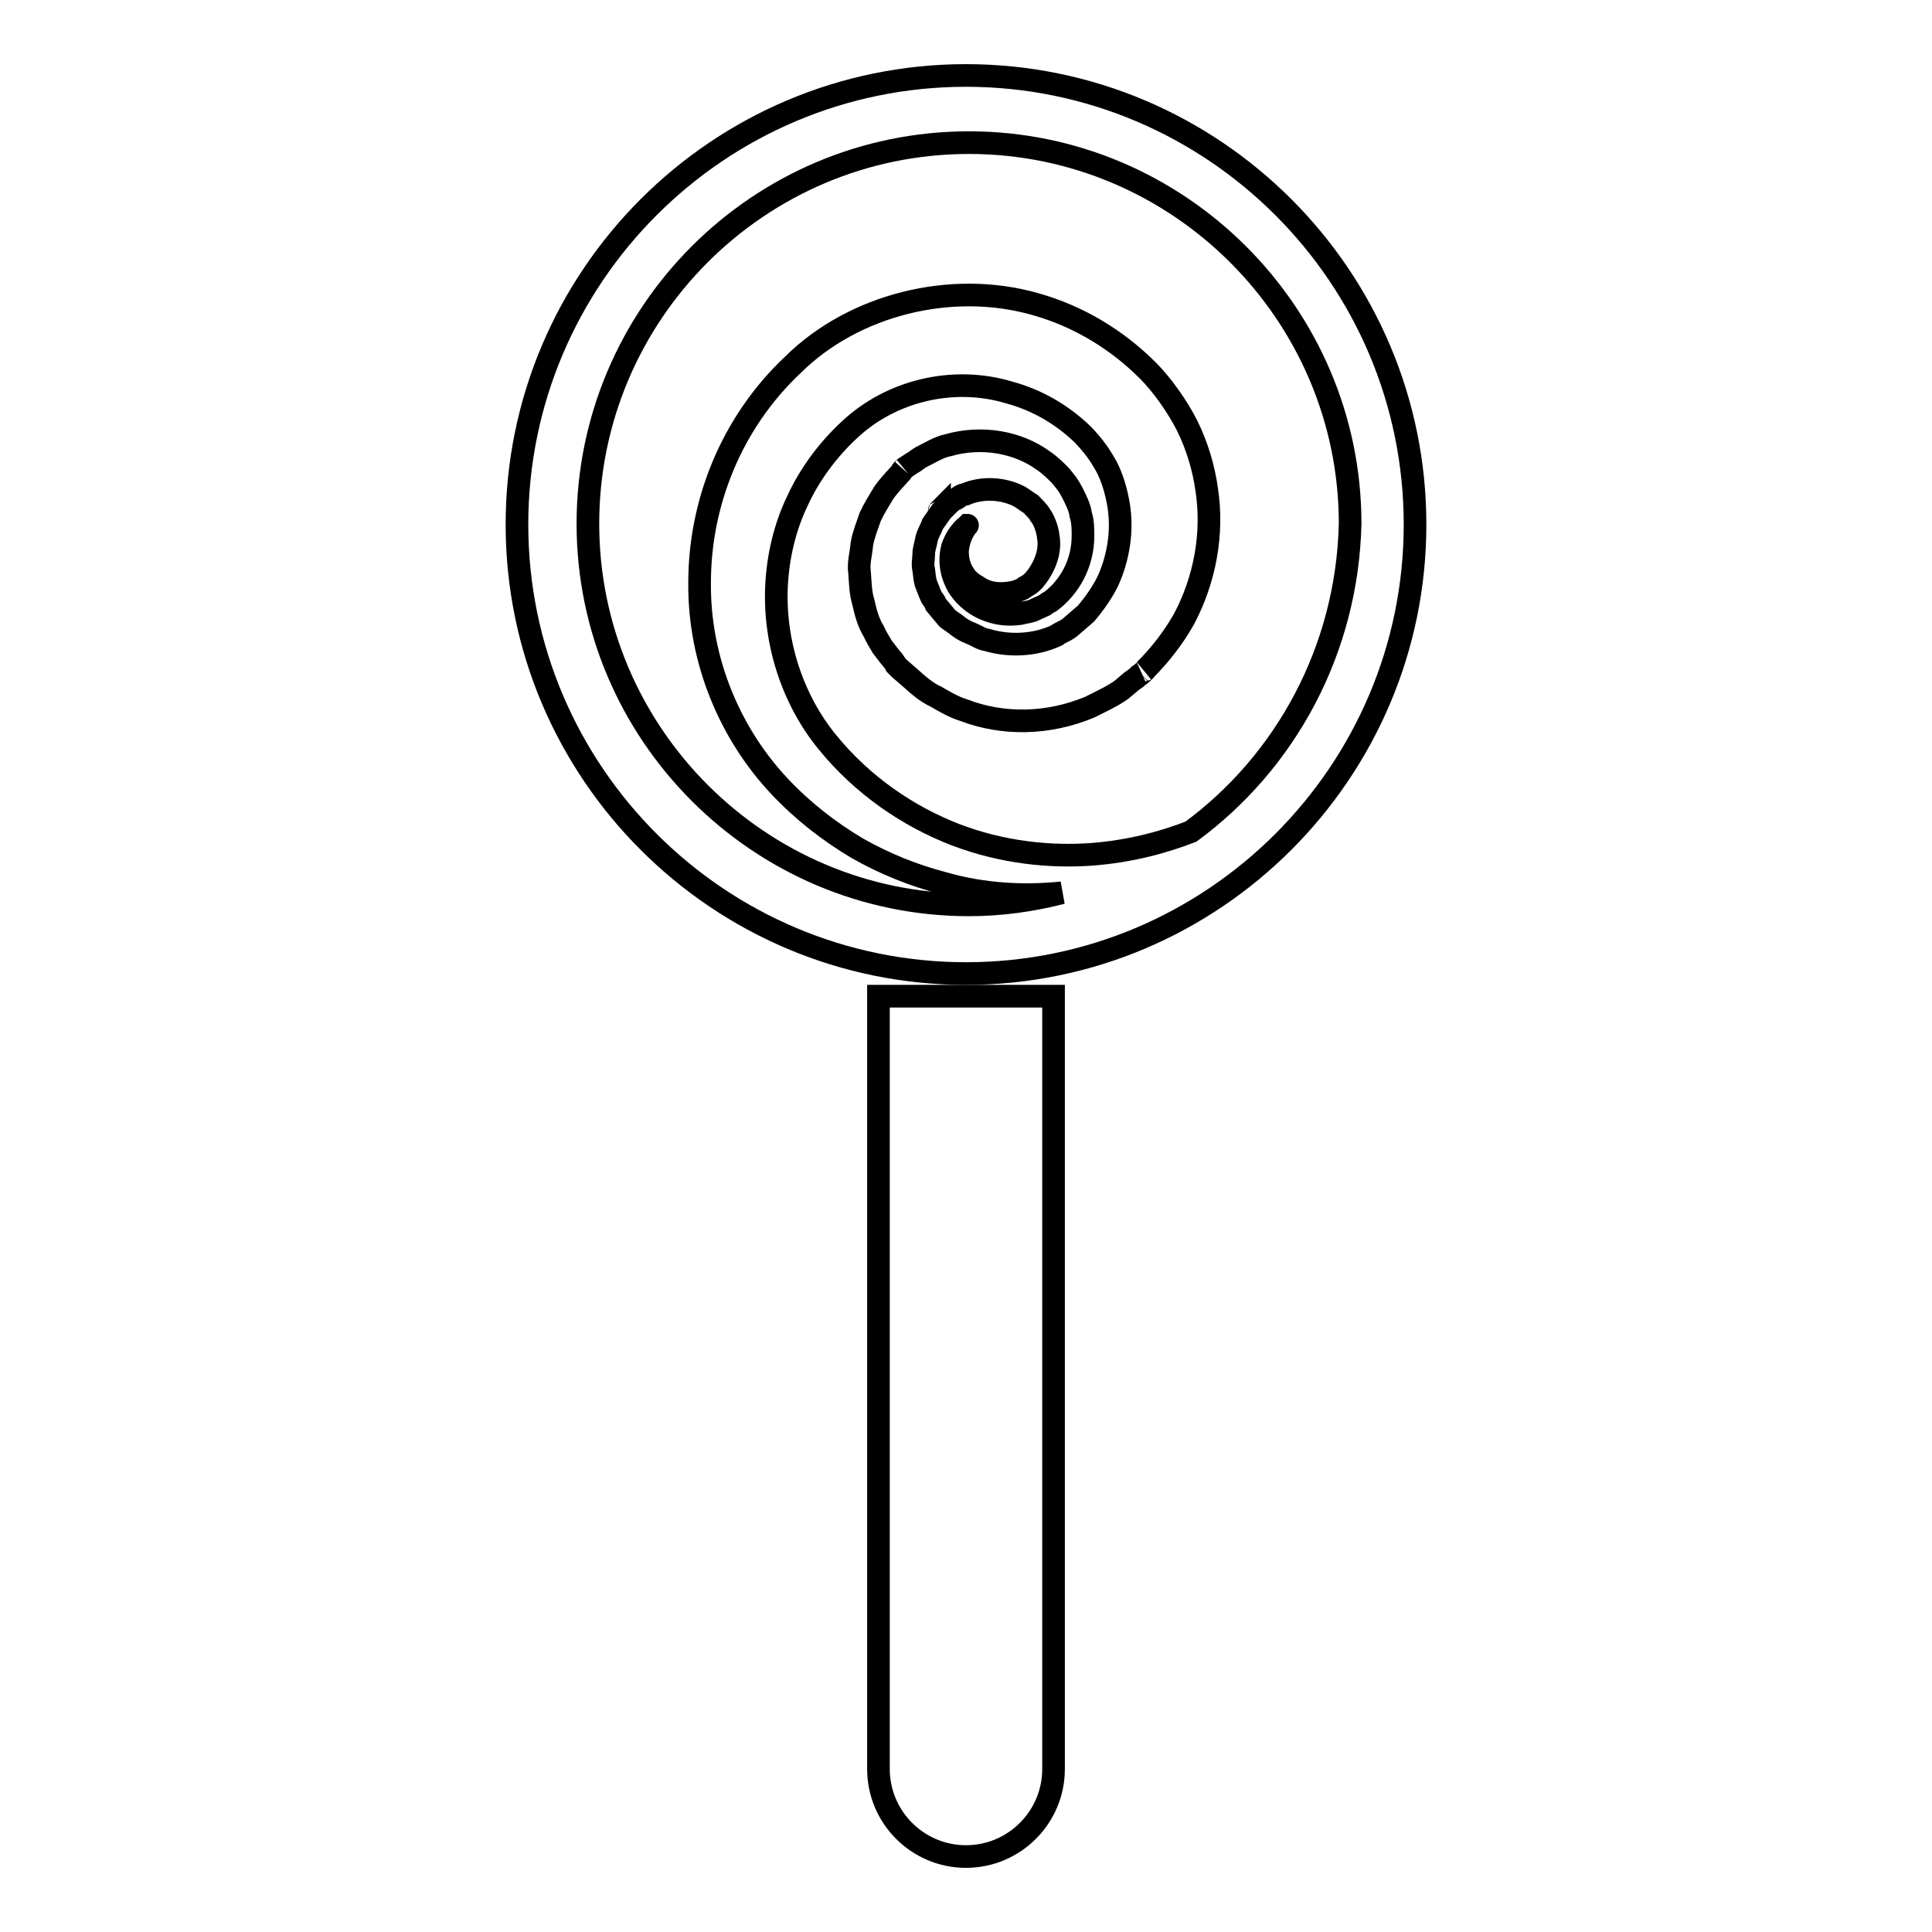 <?xml version="1.0" encoding="utf-8"?>
<!-- Svg Vector Icons : http://www.onlinewebfonts.com/icon -->
<!DOCTYPE svg PUBLIC "-//W3C//DTD SVG 1.1//EN" "http://www.w3.org/Graphics/SVG/1.1/DTD/svg11.dtd">
<svg version="1.1" xmlns="http://www.w3.org/2000/svg" xmlns:xlink="http://www.w3.org/1999/xlink" x="0px" y="0px" viewBox="0 0 256 256" enable-background="new 0 0 256 256" xml:space="preserve">
<g><g><g><g><path stroke-width="3" fill-opacity="0" stroke="#000000"  d="M128,10c-32.8,0-59.5,26.7-59.5,59.5c0,32.8,26.7,59.5,59.5,59.5c32.8,0,59.5-26.7,59.5-59.5S160.8,10,128,10z M157.8,110.2c-3.6,1.4-8,2.6-13.1,3c-5.5,0.4-11.8-0.2-18.1-2.6c-6.2-2.4-12.3-6.5-17-12.3c-4.5-5.5-7.1-13.1-6.7-20.8c0.2-3.8,1.1-7.7,2.8-11.2c1.6-3.5,4.1-6.8,6.8-9.3c5.6-5.3,13.9-7.2,21.2-5c3.7,1,7,2.9,9.8,5.6c1.5,1.6,2.2,2.6,3.1,4.2c0.8,1.5,1.3,3.3,1.6,5c0.6,3.5,0,7.1-1.4,10.2c-0.8,1.6-1.8,3-2.9,4.3l-2.2,1.9c-0.7,0.5-1.2,0.6-1.7,1c-2.8,1.3-6.2,1.5-9.2,0.6c-0.8-0.1-1.4-0.6-2.2-0.9c-0.8-0.3-1.4-0.7-2-1.2l-1-0.7l0,0c0,0,0,0,0,0l-0.1-0.1l-0.5-0.6l-1-1.2c-0.1-0.3-0.2-0.5-0.4-0.7c-0.3-0.4-0.5-1.1-0.8-1.8c-0.3-0.7-0.3-1.4-0.4-2.1c-0.2-0.7,0-1.4,0-2.1c0-0.7,0.3-1.4,0.4-2.1c0.2-0.7,0.6-1.3,0.8-1.9c0.4-0.6,0.8-1.1,1.2-1.7l0.1-0.1l0,0c0,0,0,0,0,0l0.1-0.1l0.5-0.5c0.3-0.3,0.7-0.7,1-0.8c0.5-0.2,0.7-0.6,1.4-0.7c2.3-1,5.1-0.8,7.2,0.3c0.5,0.3,1,0.7,1.5,1c0.1,0.1,1.2,1.2,1.2,1.4c0.5,0.6,1,1.9,1.1,2.9c0.4,2.2-0.7,4.4-1.9,5.8c-0.2,0.2-0.5,0.5-0.7,0.6c-0.2,0.1-0.3,0.2-0.5,0.3c-0.3,0.3-0.8,0.4-1.2,0.6c-0.9,0.2-1.8,0.3-2.7,0.2c-0.9-0.1-1.7-0.4-2.4-0.9l-0.5-0.3c0,0-0.2-0.2-0.2-0.1l-0.2-0.2c-0.3-0.3-0.7-0.6-0.8-0.9c-0.8-1.1-1-2.5-0.9-3.5c0.3-2.1,1.3-3.1,1.3-3.1c0.1,0-1.2,0.7-2,2.9c-0.3,1.2-0.4,2.7,0.4,4.5c0.7,1.6,2.4,3.3,4.7,4c1.2,0.4,2.5,0.5,3.9,0.3c0.7-0.2,1.4-0.2,2.1-0.6l1.1-0.5c0.3-0.2,0.5-0.4,0.8-0.5c2.5-1.9,4.3-5,4.3-8.7c0-0.9,0-1.9-0.3-2.8c-0.1-0.9-0.6-1.9-1.1-2.9c-0.6-1.1-0.7-1.2-1.6-2.3c-0.7-0.7-1.4-1.4-2.3-2c-3.3-2.4-8.1-3.3-12.6-2c-1.1,0.2-2.4,1-3.6,1.6c-0.5,0.3-0.8,0.6-1.2,0.8l-0.6,0.4l-0.3,0.2c0.2-0.2-0.4,0.3-0.3,0.3l-0.1,0.1l-0.1,0.2c-0.8,0.9-1.6,1.7-2.3,2.7c-0.6,1-1.3,2.1-1.8,3.2c-0.4,1.2-0.9,2.4-1.1,3.6c-0.1,1.3-0.5,2.5-0.3,3.8c0.1,1.3,0.1,2.6,0.5,3.9c0.3,1.3,0.6,2.6,1.4,3.9c0.3,0.7,0.7,1.3,1.1,2l1,1.3l0.5,0.6l0.2,0.3l0.1,0.2c0.7,0.7,0.2,0.2,0.4,0.4l0.1,0.1l1.5,1.3c1,0.9,2,1.8,3.3,2.4c1.2,0.7,2.4,1.4,3.7,1.8c5.2,2,11.2,1.9,16.7-0.4c1.4-0.7,3.1-1.5,4.2-2.3l1.3-1.1l0.7-0.5l0.3-0.3l0.2-0.1l0.1-0.1c0,0,0.8-0.7,0.5-0.5c2-2,3.8-4.3,5.2-6.8c2.7-5.1,3.9-11.2,3-17.1c-0.4-2.9-1.3-5.9-2.6-8.5c-1.3-2.6-3.4-5.5-5.2-7.3c-4.1-4.1-9.2-7.2-14.9-8.8c-11.2-3.2-24.1,0.1-32.1,8c-8.3,7.8-12.4,18.5-12.4,28.9c-0.1,10.4,4.1,20.1,10.6,27c3.1,3.3,6.6,6,10.3,8.2c3.7,2.1,7.5,3.6,11.3,4.6c5.5,1.6,11,1.8,15.8,1.3c-3.9,1-8,1.6-12.3,1.6c-27.8,0-50.5-22.7-50.5-50.5c0-27.8,22.6-50.5,50.5-50.5c27.8,0,50.5,22.7,50.5,50.5C178.5,86.2,170.3,101,157.8,110.2z M124.5,67.6L124.5,67.6C124.5,67.7,124.4,67.7,124.5,67.6z"/><path stroke-width="3" fill-opacity="0" stroke="#000000"  d="M116.4,234.4c0,6.4,5.2,11.6,11.6,11.6c6.4,0,11.6-5.2,11.6-11.6V132h-23.2L116.4,234.4L116.4,234.4z"/></g></g><g></g><g></g><g></g><g></g><g></g><g></g><g></g><g></g><g></g><g></g><g></g><g></g><g></g><g></g><g></g></g></g>
</svg>